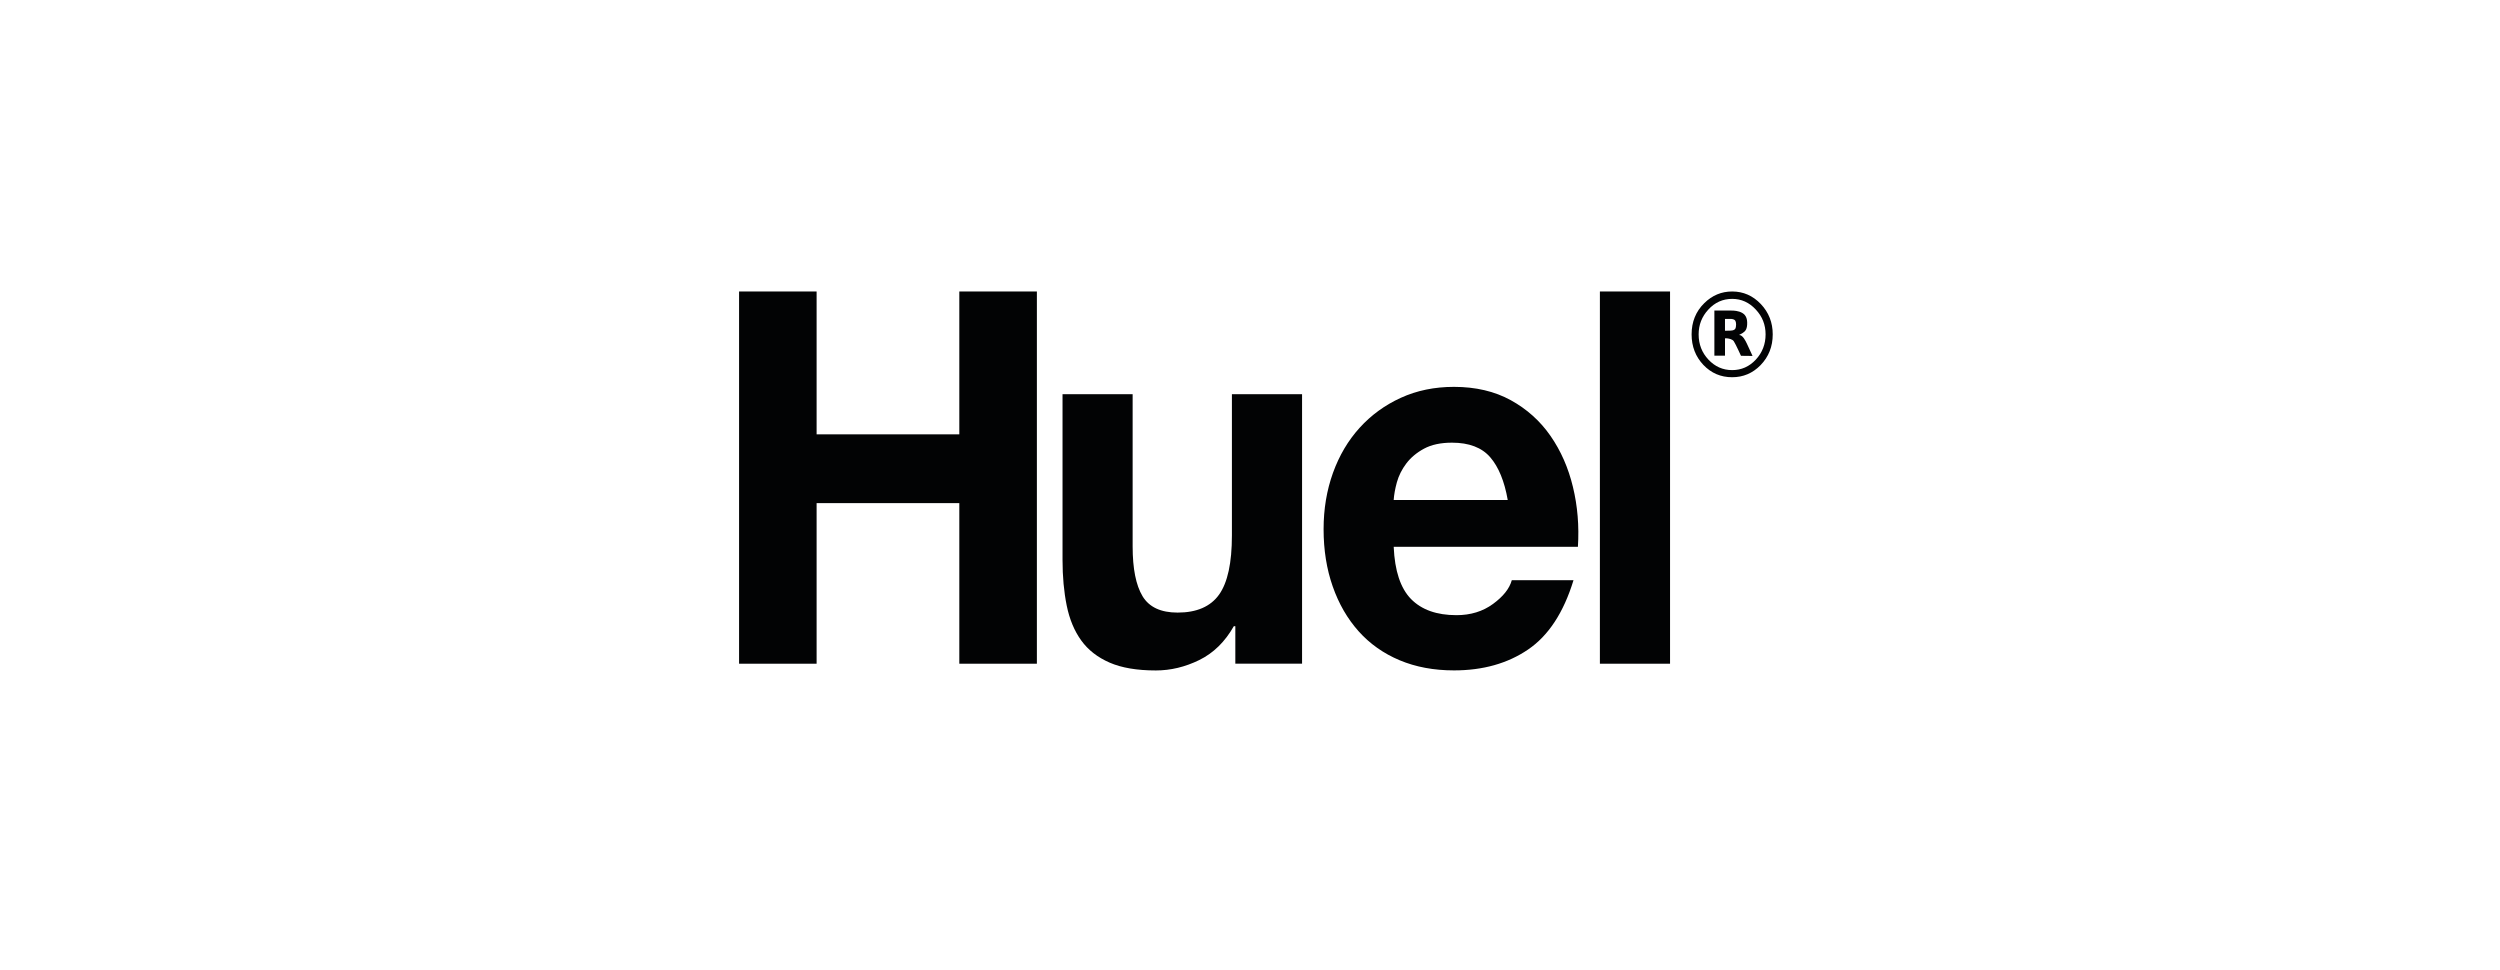 <svg xmlns="http://www.w3.org/2000/svg" width="165" height="64" viewBox="0 0 165 64" fill="none"><path d="M110.223 19.238H105.593V43.805H110.223V19.238Z" fill="#020304"></path><path d="M103.814 32.139C103.511 30.879 103.018 29.755 102.332 28.767C101.648 27.782 100.773 26.997 99.71 26.412C98.643 25.827 97.394 25.533 95.962 25.533C94.679 25.533 93.51 25.774 92.457 26.255C91.403 26.736 90.495 27.397 89.736 28.234C88.976 29.071 88.391 30.062 87.976 31.21C87.564 32.359 87.357 33.595 87.357 34.924C87.357 36.302 87.558 37.563 87.96 38.707C88.361 39.855 88.932 40.839 89.671 41.667C90.411 42.493 91.311 43.129 92.377 43.577C93.44 44.023 94.637 44.246 95.963 44.246C97.875 44.246 99.504 43.787 100.851 42.87C102.198 41.956 103.199 40.428 103.851 38.295H99.778C99.626 38.847 99.212 39.368 98.538 39.861C97.865 40.355 97.059 40.601 96.126 40.601C94.823 40.601 93.823 40.245 93.126 39.534C92.432 38.821 92.053 37.676 91.984 36.091H104.142C104.229 34.719 104.12 33.402 103.814 32.139ZM91.983 33C92.006 32.656 92.075 32.265 92.194 31.83C92.316 31.395 92.521 30.982 92.815 30.591C93.109 30.203 93.499 29.874 93.987 29.611C94.476 29.348 95.089 29.216 95.83 29.216C96.957 29.216 97.802 29.538 98.355 30.179C98.909 30.821 99.294 31.762 99.511 33H91.983Z" fill="#020304"></path><path d="M81.532 43.804V41.327H81.433C80.848 42.361 80.087 43.103 79.153 43.562C78.218 44.02 77.262 44.25 76.285 44.25C75.047 44.25 74.031 44.078 73.238 43.734C72.445 43.389 71.819 42.904 71.363 42.272C70.907 41.641 70.587 40.874 70.403 39.967C70.219 39.063 70.127 38.057 70.127 36.957V26.017H74.754V36.063C74.754 37.529 74.972 38.624 75.407 39.349C75.842 40.069 76.612 40.431 77.721 40.431C78.98 40.431 79.894 40.035 80.459 39.245C81.024 38.452 81.306 37.151 81.306 35.338V26.017H85.936V43.804H81.532Z" fill="#020304"></path><path d="M53.896 19.238V28.667H63.315V19.238H68.434V43.805H63.315V33.206H53.896V43.805H48.779V19.238H53.896Z" fill="#020304"></path><path d="M114.54 21.189C114.563 21.239 114.582 21.308 114.582 21.418C114.582 21.544 114.559 21.637 114.542 21.672C114.473 21.836 114.188 21.82 114.188 21.82V21.823L113.849 21.829V21.048H114.224C114.31 21.049 114.487 21.065 114.54 21.189ZM115.314 21.275C115.303 20.831 115.071 20.661 114.799 20.57C114.544 20.485 114.23 20.496 114.23 20.496H113.851H113.527H113.149V23.474H113.85V22.331H113.986C114.128 22.346 114.348 22.392 114.434 22.529C114.566 22.735 114.905 23.483 114.905 23.483L115.668 23.492C115.668 23.492 115.421 22.949 115.304 22.702C115.189 22.457 115.042 22.183 114.85 22.119C114.831 22.112 114.802 22.11 114.771 22.11C114.834 22.075 114.945 22.019 115.022 21.973C115.191 21.864 115.326 21.723 115.314 21.275Z" fill="#020304"></path><path d="M116.529 22.069C116.529 22.718 116.313 23.272 115.883 23.736C115.452 24.198 114.931 24.427 114.322 24.427C113.711 24.427 113.192 24.197 112.761 23.74C112.328 23.281 112.11 22.724 112.11 22.071C112.11 21.44 112.323 20.892 112.75 20.432C113.181 19.96 113.706 19.726 114.321 19.726C114.928 19.726 115.45 19.96 115.884 20.432C116.316 20.892 116.529 21.44 116.529 22.069ZM117 22.069C117 21.287 116.738 20.621 116.216 20.068C115.69 19.517 115.063 19.238 114.322 19.238C113.617 19.238 113.004 19.494 112.483 20.007C111.925 20.554 111.646 21.243 111.646 22.069C111.646 22.866 111.906 23.535 112.42 24.081C112.937 24.626 113.571 24.897 114.322 24.897C115.054 24.897 115.677 24.632 116.196 24.101C116.732 23.548 117 22.873 117 22.069Z" fill="#020304"></path></svg>